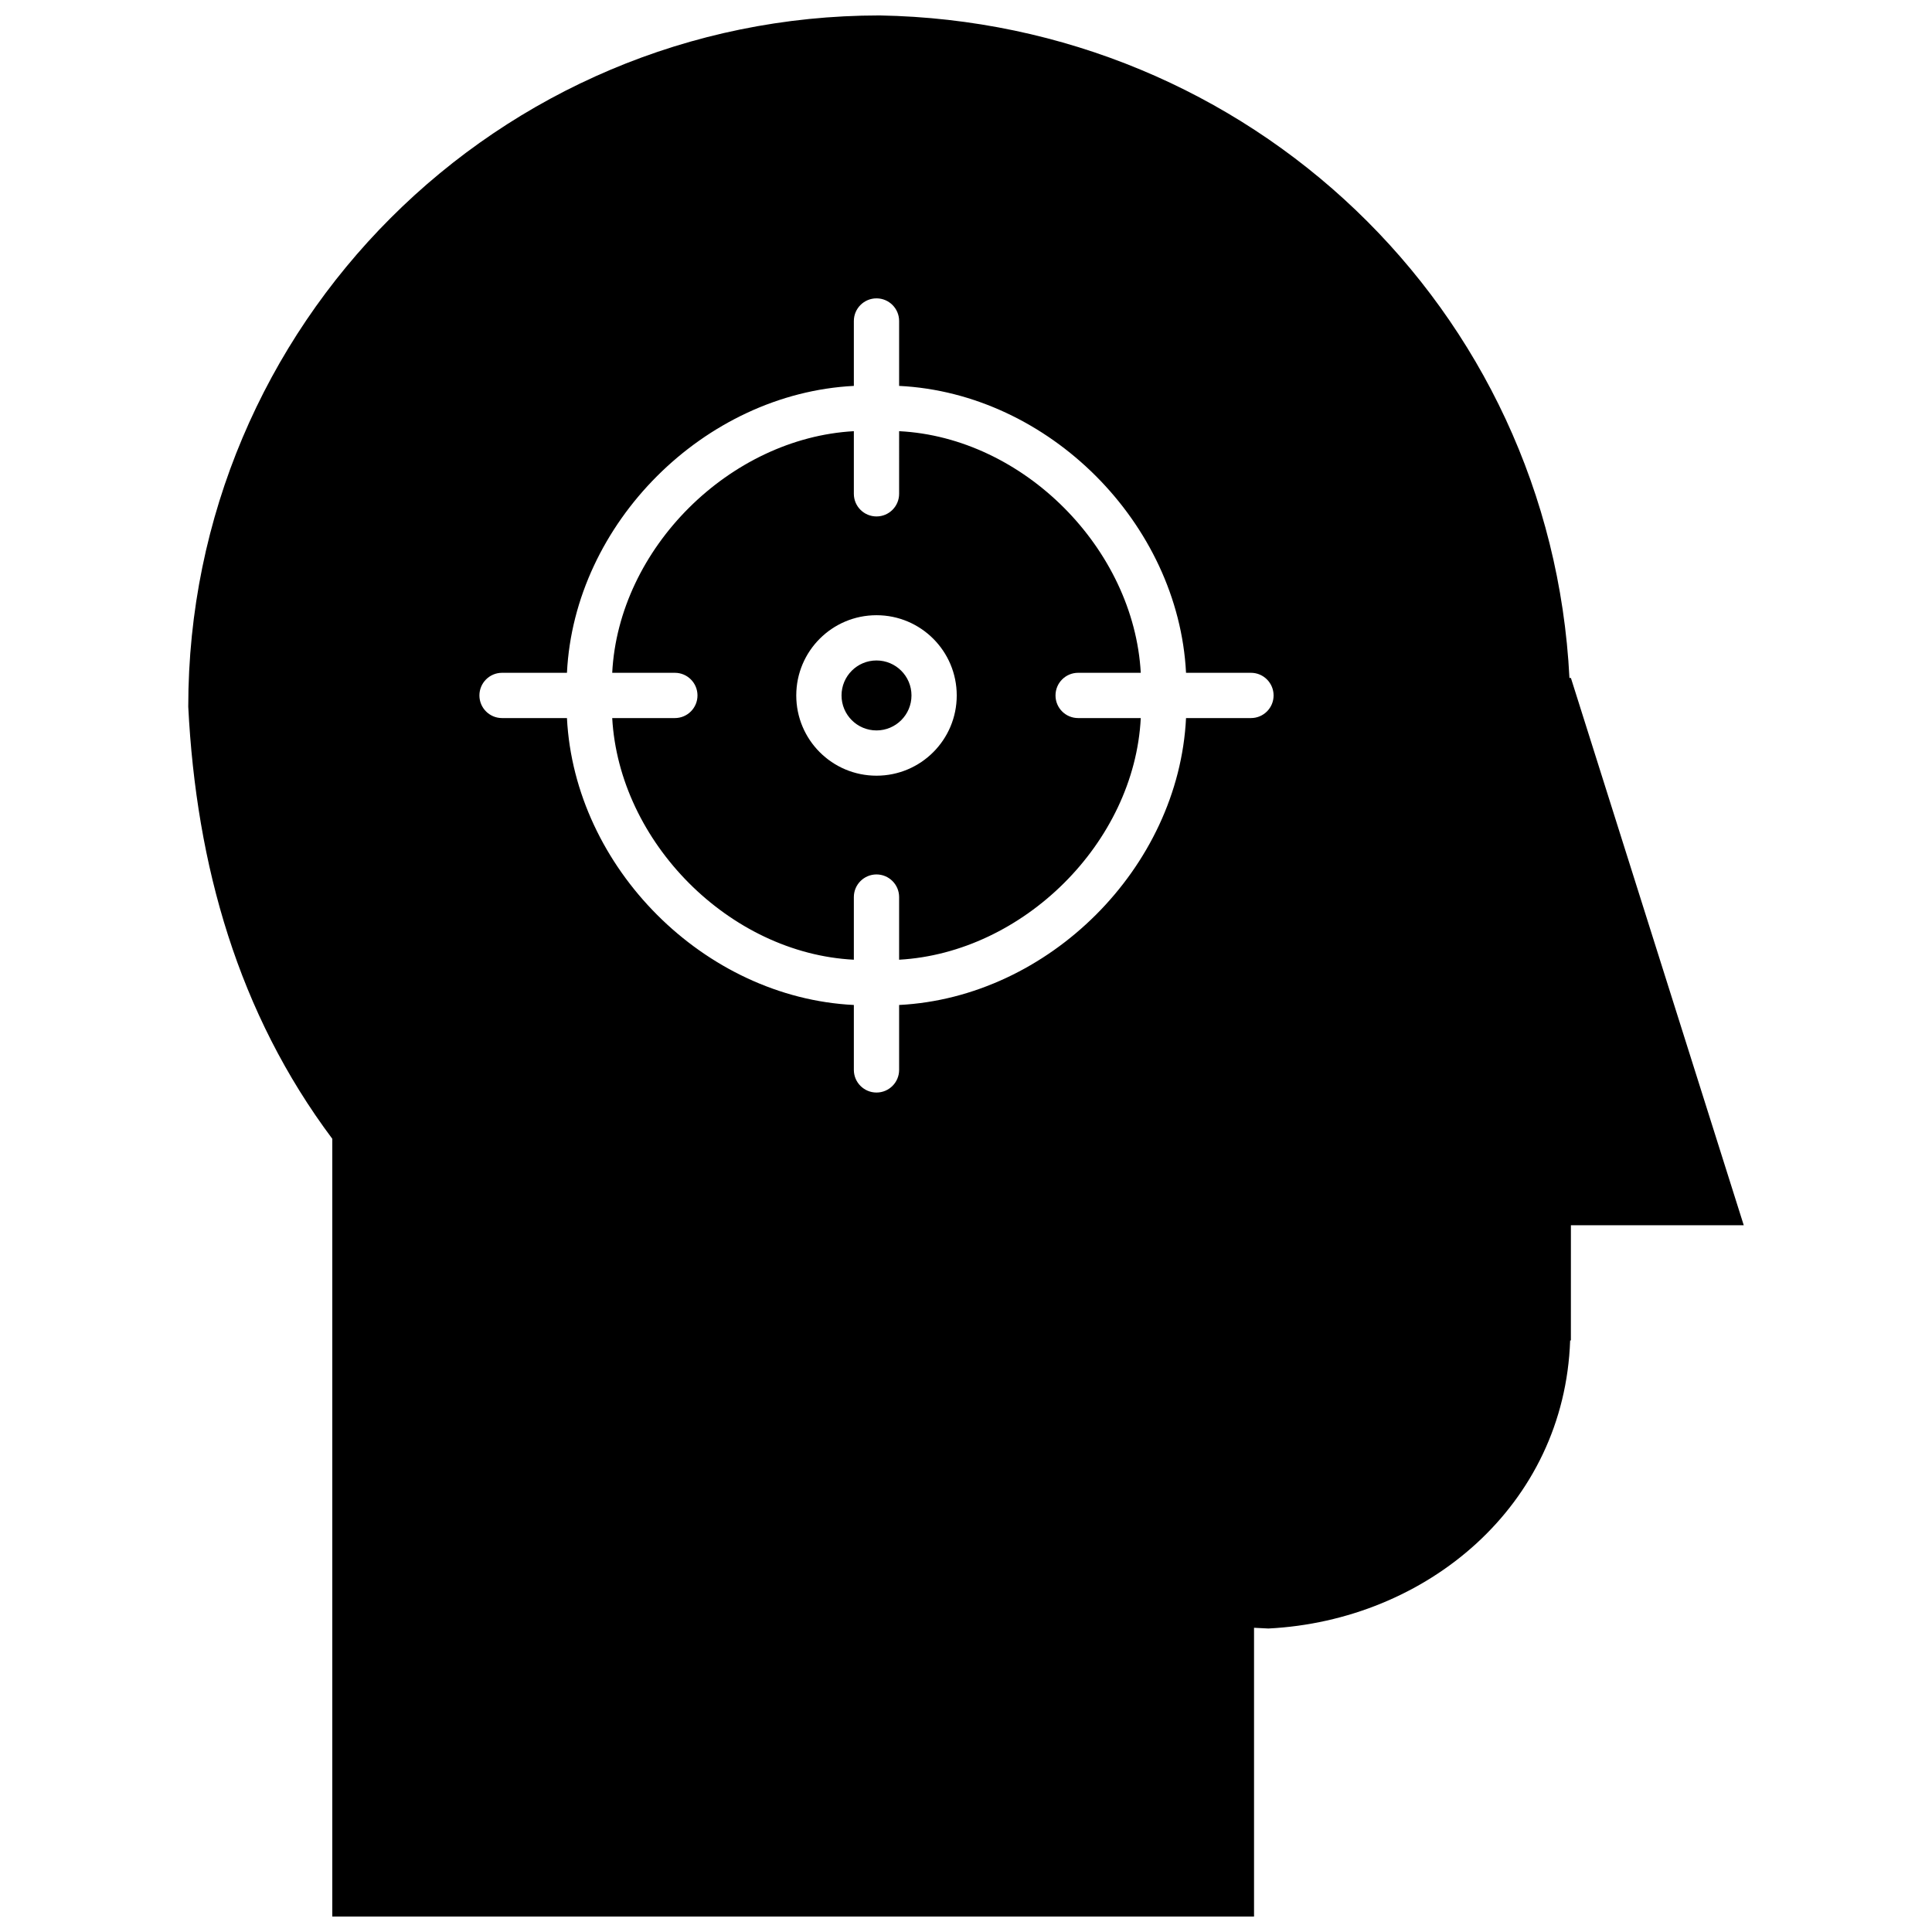 <?xml version="1.0" encoding="UTF-8"?>
<!-- Uploaded to: SVG Repo, www.svgrepo.com, Generator: SVG Repo Mixer Tools -->
<svg width="800px" height="800px" version="1.1" viewBox="144 144 512 512" xmlns="http://www.w3.org/2000/svg">
 <defs>
  <clipPath id="a">
   <path d="m193 148.09h414v503.81h-414z"/>
  </clipPath>
 </defs>
 <g clip-path="url(#a)">
  <path d="m560.3 499.23h-0.195c-1.504 43.801-38.078 74.223-79.953 76.34l-3.82-0.191v76.523h-244.27v-206.11c-24.879-33.227-36.043-72.344-38.172-114.5 0-101.18 82.027-183.2 183.21-183.2 97.816 1.699 177.86 77.453 182.82 175.57h0.387l45.805 145.04h-45.805zm-184.02-180.2c5.121 0 9.273 4.152 9.273 9.27 0 5.121-4.152 9.27-9.273 9.27-5.117 0-9.266-4.148-9.266-9.27 0-5.117 4.148-9.27 9.266-9.27zm0-11.992c-11.746 0-21.262 9.516-21.262 21.262 0 11.75 9.516 21.266 21.262 21.266 11.75 0 21.266-9.516 21.266-21.266 0-11.746-9.516-21.262-21.266-21.262zm5.996-48.77c33.008 1.656 62.211 31.164 64.039 64.031h-16.598c-3.316 0-5.996 2.688-5.996 6 0 3.316 2.68 5.996 5.992 5.996h16.602c-1.656 33.012-31.164 62.195-64.039 64.039v-16.602c0-3.312-2.68-5.992-5.996-6-3.312 0.008-6 2.688-6 6v16.602c-33.004-1.676-62.195-31.16-64.035-64.039h16.602c3.316 0 5.996-2.68 5.996-5.996 0-3.312-2.68-6-5.996-6h-16.602c1.68-33 31.156-62.203 64.035-64.031v16.598c0 3.316 2.688 5.996 6 5.996 3.316 0 5.996-2.68 5.996-5.996zm-5.996-35.199c-3.312 0-6 2.688-6 5.996v17.203c-39.613 2.004-74.09 36.371-76.031 76.031h-17.203c-3.309 0-5.996 2.688-5.996 6 0 3.316 2.688 5.996 5.996 5.996h17.203c2.004 39.621 36.371 74.098 76.031 76.035v17.207c0 3.309 2.688 5.996 6 5.996 3.316 0 5.996-2.688 5.996-5.996v-17.207c39.621-2.004 74.098-36.367 76.035-76.035h17.207c3.309 0 5.996-2.68 5.996-5.996 0-3.312-2.688-6-5.996-6h-17.207c-2.004-39.613-36.367-74.094-76.035-76.031v-17.203c0-3.309-2.68-5.996-5.996-5.996z"/>
 </g>
</svg>
